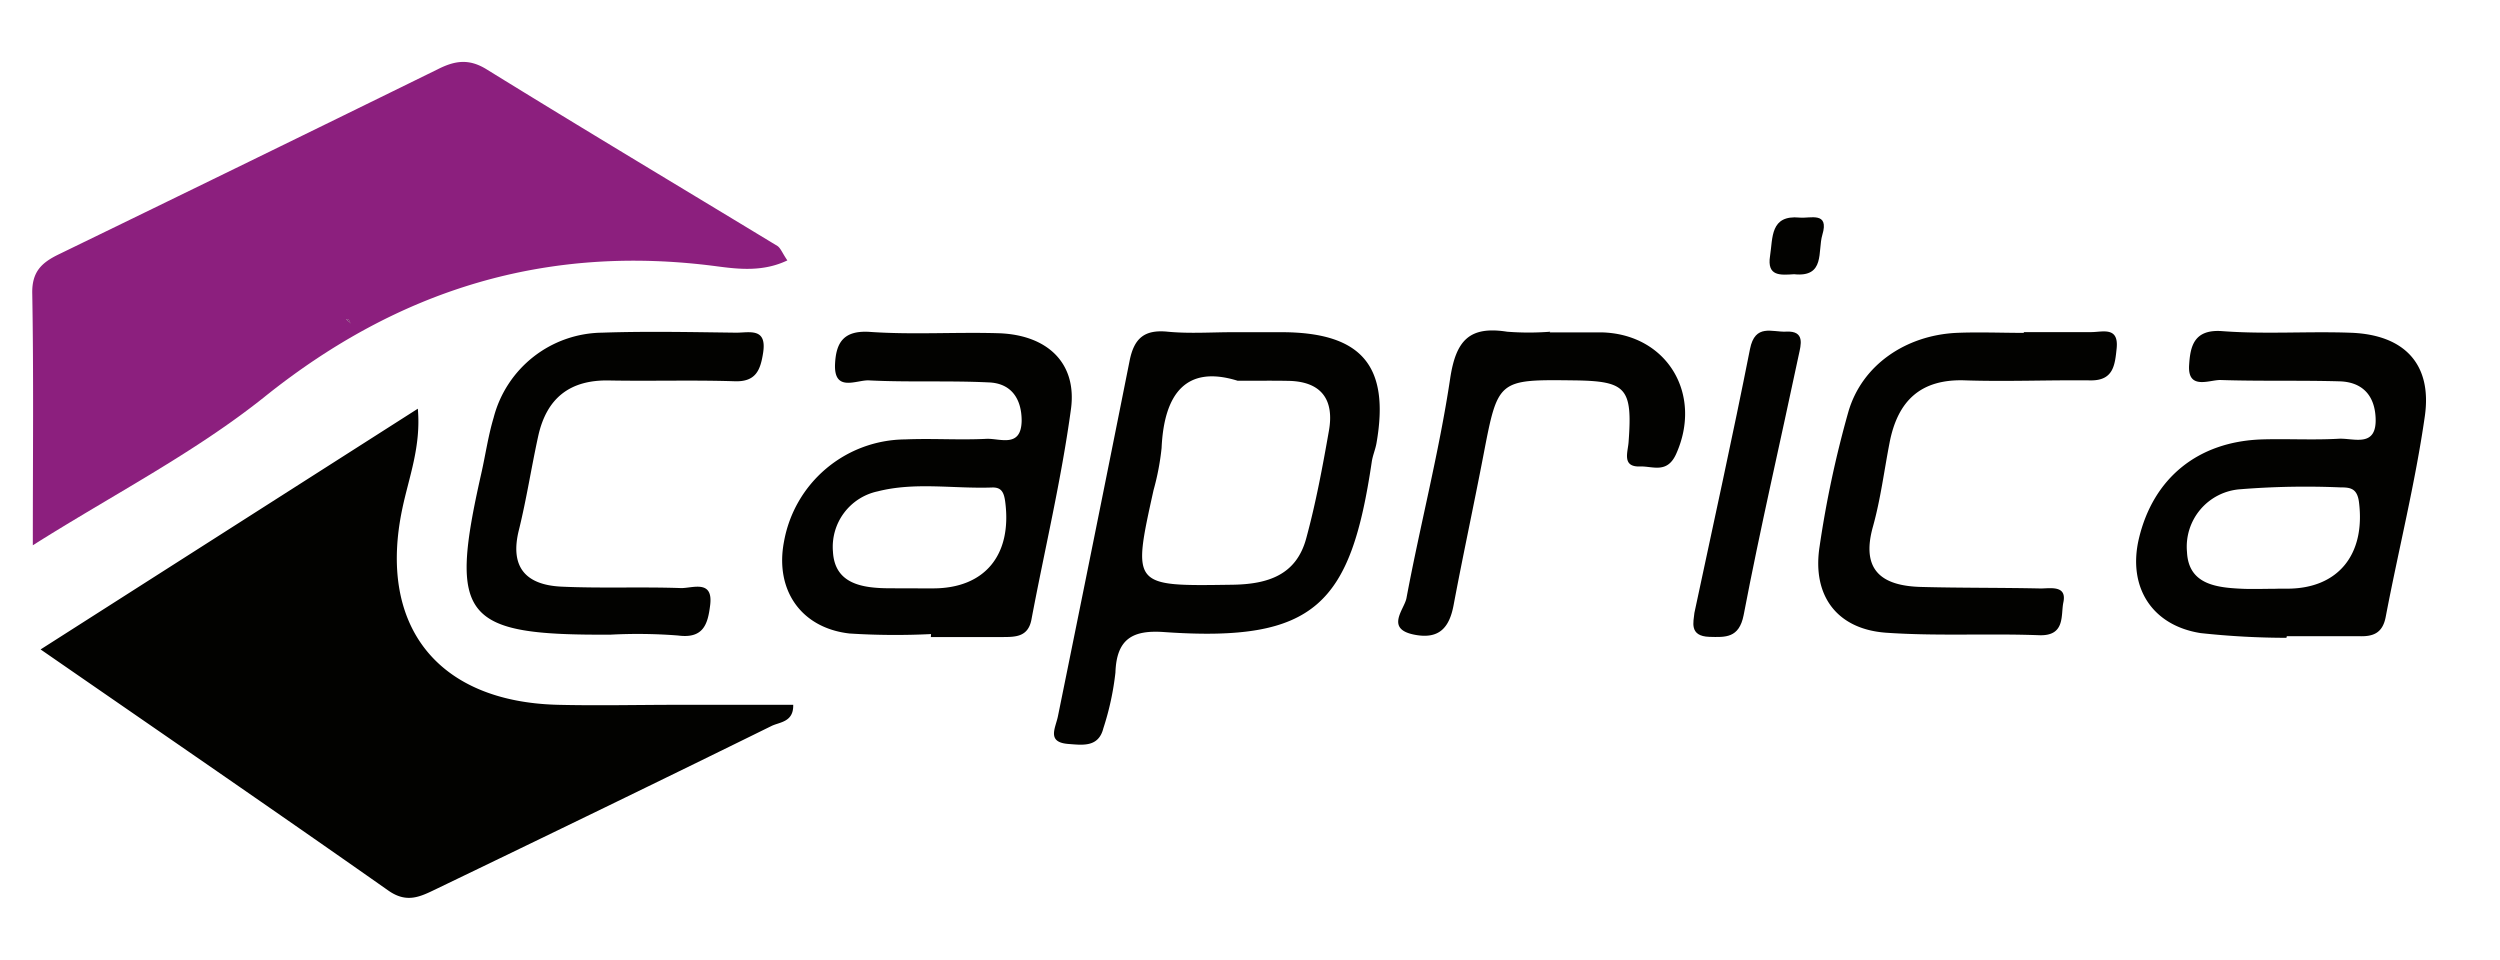 <svg xmlns="http://www.w3.org/2000/svg" id="Ebene_1" data-name="Ebene 1" viewBox="0 0 260.46 100"><defs><style>.cls-1{fill:#020200}</style></defs><title>caprica-logo</title><g id="LvrpsE.tif"><path d="m4.23 67.66 39.3-25.08c.35 3.93-.93 7.14-1.61 10.39-2.59 12.22 3.64 20.16 16.23 20.46 4.16.1 8.33 0 12.49 0h12c.05 1.81-1.41 1.79-2.25 2.2C68.78 81.35 57.11 87 45.47 92.61c-1.68.81-3.07 1.53-5 .18-11.81-8.3-23.72-16.47-36.24-25.13M128.68 34.61h5c8.2.06 11.13 3.53 9.73 11.55-.11.65-.39 1.27-.49 1.93-2.2 14.85-5.84 18.87-21.65 17.76-3.26-.23-4.94.7-5.06 4.22a29 29 0 0 1-1.26 5.81c-.5 2-2.17 1.74-3.63 1.63-2.31-.17-1.35-1.65-1.1-2.89 2.51-12.33 5-24.66 7.46-37 .47-2.4 1.56-3.31 4-3.06 2.32.22 4.67.04 7 .05m.27 5.06c-5.36-1.67-7.67 1.32-7.93 7a26.4 26.4 0 0 1-.84 4.4c-2.23 10.08-2.23 10 8.2 9.85 3.7-.05 6.68-1 7.71-4.84 1-3.68 1.7-7.43 2.36-11.19.58-3.25-.78-5.16-4.25-5.21-1.5-.03-3-.01-5.26-.01Z" class="cls-1"/><path d="M97 66.06a75 75 0 0 1-8.5-.06c-5.07-.58-7.78-4.56-6.82-9.57a12.92 12.92 0 0 1 12.61-10.65c2.82-.12 5.66.08 8.47-.06 1.41-.07 3.63 1 3.68-1.88 0-2.35-1.13-3.93-3.46-4-4.15-.2-8.31 0-12.46-.21-1.28-.06-3.67 1.29-3.52-1.73.11-2.21.89-3.51 3.65-3.32 4.47.31 9 0 13.46.14 5 .19 8.11 3.09 7.47 7.88-1 7.37-2.74 14.63-4.12 21.95-.35 1.83-1.68 1.81-3 1.82h-7.48Zm-.8-4.76h1c5.41 0 8.24-3.48 7.53-9-.13-1-.39-1.55-1.39-1.51-4 .14-8-.59-11.89.4a5.91 5.91 0 0 0-4.67 6.28c.18 3.41 3.12 3.81 5.94 3.82ZM238.21 66.45a84 84 0 0 1-8.93-.49c-5.11-.8-7.61-4.82-6.45-9.81C224.32 49.8 229 46 235.65 45.78c2.66-.08 5.32.08 8-.07 1.55-.09 4 1 3.85-2.19-.11-2.39-1.44-3.72-3.74-3.79-4.15-.12-8.31 0-12.45-.14-1.16 0-3.4 1.06-3.24-1.54.12-1.93.47-3.78 3.47-3.55 4.46.34 9 0 13.44.17 5.5.22 8.42 3.25 7.65 8.68-1 7-2.75 13.95-4.08 20.93-.33 1.73-1.36 2.06-2.83 2h-7.47Zm-.92-5.12h1c5.31 0 8.16-3.56 7.48-9-.18-1.45-.9-1.55-1.9-1.55a85 85 0 0 0-10.44.19 6 6 0 0 0-5.58 6.54c.16 3.47 3.21 3.73 6 3.84 1.15.03 2.28-.01 3.44-.01Z" class="cls-1"/><path d="M210.88 34.6h7c1.17 0 2.88-.61 2.64 1.71-.18 1.72-.33 3.35-2.72 3.32-4.32-.05-8.65.14-13 0-4.68-.19-7.08 2.11-7.93 6.46-.57 2.93-.94 5.92-1.74 8.78-1.29 4.61 1 6.17 5 6.28s8.31.07 12.47.16c1 0 2.76-.37 2.37 1.45-.28 1.31.24 3.52-2.52 3.42-5.31-.2-10.65.11-15.94-.26-5.06-.36-7.71-3.78-6.95-8.9a110 110 0 0 1 3-14.08c1.41-4.92 6-8 11.26-8.26 2.32-.1 4.65 0 7 7.105427357601002e-15ZM63.64 66.12c-15.48.09-16.91-1.69-13.5-16.78.44-1.94.72-3.93 1.29-5.83a11.81 11.81 0 0 1 11.27-8.85c4.65-.16 9.31-.06 14 0 1.39 0 3.2-.54 2.81 2.06-.28 1.83-.75 3.09-3 3-4.32-.14-8.65 0-13-.08-4.14-.1-6.57 1.84-7.44 5.81-.71 3.24-1.21 6.52-2 9.73-1 3.94.74 5.77 4.44 5.94 4.15.19 8.31 0 12.47.15 1.22 0 3.37-.91 3 1.83-.24 1.92-.7 3.46-3.33 3.11a54 54 0 0 0-7.01-.09M161.45 34.63h5.48c6.79.21 10.48 6.47 7.7 12.66-.94 2.1-2.46 1.26-3.75 1.31-1.92.07-1.29-1.46-1.21-2.52.42-5.65-.21-6.38-5.65-6.45-8-.1-7.95-.1-9.48 7.84-1 5.2-2.12 10.37-3.1 15.58-.44 2.34-1.5 3.55-4 3.09-3.2-.58-1.13-2.65-.91-3.82 1.43-7.64 3.4-15.19 4.55-22.86.6-4 2-5.52 5.95-4.9a29 29 0 0 0 4.48 0Z" class="cls-1"/><path d="M176.53 63.85c2-9.4 4-18.42 5.79-27.48.53-2.69 2.32-1.74 3.77-1.82 2-.11 1.53 1.4 1.31 2.43-1.9 9-4 18-5.74 27.1-.48 2.43-1.91 2.31-3.57 2.27-2.15-.07-1.64-1.59-1.56-2.5M186.91 28.57c-1.41.09-2.84.25-2.5-1.9.3-1.9 0-4.3 3.09-4 1.08.11 3.1-.67 2.36 1.79-.51 1.7.33 4.46-2.95 4.11" class="cls-1"/><path d="M81 25.63c-10.12-6.14-20.26-12.2-30.31-18.41C48.83 6.07 47.36 6.33 45.6 7.22Q25.91 16.89 6.16 26.48c-1.8.87-2.84 1.8-2.8 4.08.15 8.47.06 16.94.06 26.25 8.3-5.25 16.82-9.61 24.15-15.47C41.56 30.12 57 25.4 74.72 27.75c2.27.3 4.8.58 7.31-.62-.52-.76-.7-1.28-1.03-1.5m-44.94 7.63c.1 0 .23 0 .28.07a1.3 1.3 0 0 1 .16.36Zm2.76-.37a7 7 0 0 0 1-.85 7 7 0 0 1-1 .84Z" style="fill:#8c1f7e"/><path d="m36.48 33.71-.41-.46c.1 0 .23 0 .28.07a1.3 1.3 0 0 1 .16.36Z" style="fill:#802b72"/></g></svg>
